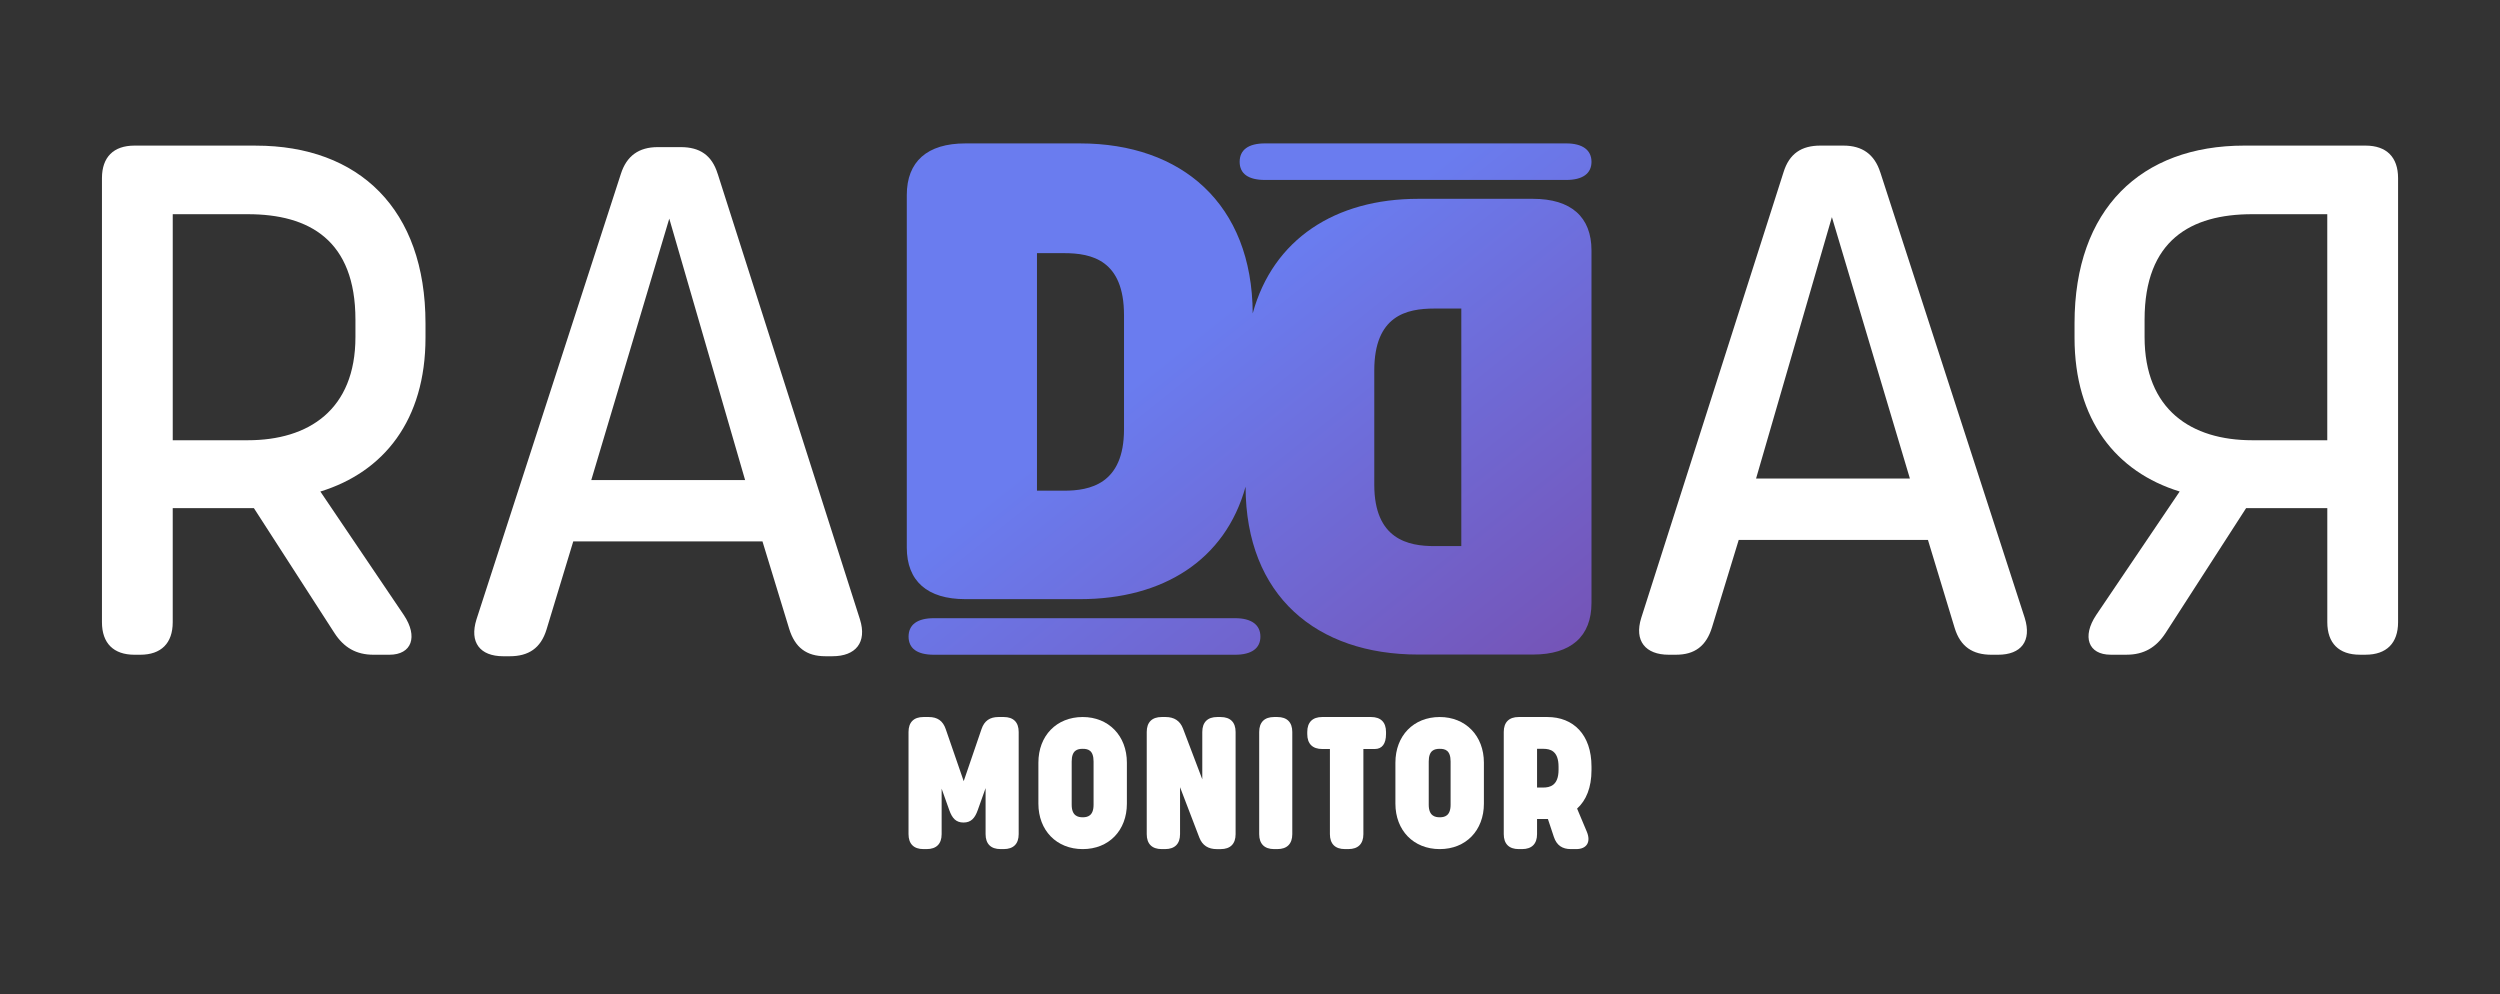 <svg xmlns="http://www.w3.org/2000/svg" xmlns:xlink="http://www.w3.org/1999/xlink" id="Camada_1" data-name="Camada 1" viewBox="0 0 1660 660"><rect x="0" y="0" width="1660" height="660" fill="#333333" stroke="none"/><defs><style>      .cls-1 {        fill: url(#Gradiente_sem_nome_9);      }      .cls-2 {        fill: url(#Gradiente_sem_nome_9-2);      }      .cls-3 {        fill: url(#Gradiente_sem_nome_9-3);      }      .cls-4 {        fill: #fff;      }    </style><linearGradient id="Gradiente_sem_nome_9" data-name="Gradiente sem nome 9" x1="1054.84" y1="546.94" x2="794.34" y2="221.02" gradientUnits="userSpaceOnUse"><stop offset="0" stop-color="#7848a6"></stop><stop offset="1" stop-color="#6a7cef"></stop></linearGradient><linearGradient id="Gradiente_sem_nome_9-2" data-name="Gradiente sem nome 9" x1="913.19" y1="664.26" x2="639.17" y2="321.42" xlink:href="#Gradiente_sem_nome_9"></linearGradient><linearGradient id="Gradiente_sem_nome_9-3" data-name="Gradiente sem nome 9" x1="1220.48" y1="458.42" x2="946.46" y2="115.58" xlink:href="#Gradiente_sem_nome_9"></linearGradient></defs><g><path class="cls-4" d="M476.53,115.43c-3.83-12.47-11.99-17.74-24.46-17.74h-15.34c-12.47,0-20.62,5.75-24.46,17.74l-95.9,295.87c-4.79,15.34,2.4,24.45,17.75,24.45h4.31c12.47,0,20.62-5.27,24.46-17.74l17.75-58.51h125.64l17.73,58.02c3.83,12.47,11.52,18.22,23.98,18.22h4.8c15.34,0,23.02-9.11,18.22-24.45l-94.46-295.87ZM392.61,318.75l51.79-173.58,50.35,173.58h-102.13Z"></path><path class="cls-4" d="M169.84,96.68h-80.56c-13.9,0-21.58,7.67-21.58,21.58v294.91c0,13.91,7.68,21.58,21.58,21.58h3.83c13.91,0,21.58-7.67,21.58-21.58v-75.76h53.9l53.51,82.96c6.24,9.59,14.39,14.38,25.9,14.38h10.55c14.87,0,19.19-11.99,9.59-26.37l-55.42-82c42.17-12.98,69.81-47.4,69.81-102.13v-9.59c0-75.77-44.11-117.96-112.68-117.96ZM236.01,223.75c0,48.44-31.16,68.57-71.44,68.57h-49.87v-150.09h49.87c40.75,0,71.44,17.27,71.44,70.02v11.5Z"></path><path class="cls-4" d="M1248.5,114.42c-3.83-11.99-11.99-17.74-24.46-17.74h-15.34c-12.47,0-20.62,5.27-24.46,17.74l-94.46,295.87c-4.8,15.34,2.88,24.45,18.22,24.45h4.8c12.46,0,20.14-5.75,23.98-18.22l17.73-58.02h125.64l17.75,58.51c3.83,12.47,11.99,17.74,24.46,17.74h4.31c15.35,0,22.54-9.11,17.75-24.45l-95.9-295.87ZM1166.03,317.74l50.35-173.58,51.79,173.58h-102.13Z"></path><path class="cls-4" d="M1570.73,96.68h-80.56c-68.58,0-112.68,42.19-112.68,117.96v9.59c0,54.74,27.64,89.16,69.81,102.13l-55.42,82c-9.59,14.38-5.27,26.37,9.59,26.37h10.55c11.5,0,19.66-4.8,25.9-14.38l53.51-82.96h53.9v75.76c0,13.91,7.67,21.58,21.58,21.58h3.83c13.9,0,21.58-7.67,21.58-21.58V118.26c0-13.91-7.68-21.58-21.58-21.58ZM1545.31,292.32h-49.87c-40.28,0-71.44-20.14-71.44-68.57v-11.5c0-52.75,30.69-70.02,71.44-70.02h49.87v150.09Z"></path><path class="cls-4" d="M666.49,476.1h-3.48c-5.71,0-9.44,2.48-11.3,8.07l-11.81,34.53-11.92-34.53c-1.87-5.59-5.59-8.07-11.31-8.07h-3.48c-6.45,0-9.93,3.48-9.93,9.94v67.83c0,6.46,3.48,9.93,9.93,9.93h2.11c6.47,0,9.95-3.48,9.95-9.93v-30.19l5.09,14.29c1.92,5.4,4.47,8.19,9.43,8.19s7.52-2.8,9.44-8.19l5.22-14.66v30.56c0,6.46,3.47,9.93,9.93,9.93h2.11c6.47,0,9.94-3.48,9.94-9.93v-67.83c0-6.46-3.47-9.94-9.94-9.94Z"></path><path class="cls-4" d="M718.93,476.1c-17.4,0-29.44,12.42-29.44,30.31v27.21c0,17.76,12.04,30.18,29.44,30.18s29.32-12.42,29.32-30.18v-27.21c0-17.89-12.18-30.31-29.32-30.31ZM726.13,534.36c0,7.46-4.09,8.32-7.2,8.32s-7.33-.87-7.33-8.32v-28.69c0-7.58,3.85-8.45,7.33-8.45s7.2.87,7.2,8.45v28.69Z"></path><path class="cls-4" d="M810.5,476.1h-2.24c-6.46,0-9.94,3.48-9.94,9.94v31.43l-12.79-33.67c-1.99-5.26-5.97-7.7-11.56-7.7h-2.6c-6.46,0-9.94,3.48-9.94,9.94v67.83c0,6.46,3.48,9.93,9.94,9.93h2.23c6.47,0,9.95-3.48,9.95-9.93v-31.18l12.79,33.42c2.01,5.26,5.97,7.7,11.56,7.7h2.6c6.46,0,9.94-3.48,9.94-9.93v-67.83c0-6.46-3.48-9.94-9.94-9.94Z"></path><path class="cls-4" d="M848.14,476.1h-2.11c-6.46,0-9.93,3.48-9.93,9.94v67.83c0,6.46,3.48,9.93,9.93,9.93h2.11c6.46,0,9.94-3.48,9.94-9.93v-67.83c0-6.46-3.48-9.94-9.94-9.94Z"></path><path class="cls-4" d="M910.39,476.1h-32.43c-6.46,0-9.94,3.48-9.94,9.94v1.37c0,6.46,3.48,9.93,9.94,9.93h5.1v56.52c0,6.46,3.47,9.93,9.93,9.93h2.36c6.46,0,9.94-3.48,9.94-9.93v-56.52h7.58c4.84,0,7.45-3.48,7.45-9.93v-1.37c0-6.46-3.47-9.94-9.93-9.94Z"></path><path class="cls-4" d="M955.99,476.1c-17.4,0-29.44,12.42-29.44,30.31v27.21c0,17.76,12.04,30.18,29.44,30.18s29.32-12.42,29.32-30.18v-27.21c0-17.89-12.18-30.31-29.32-30.31ZM963.2,534.36c0,7.46-4.09,8.32-7.2,8.32s-7.32-.87-7.32-8.32v-28.69c0-7.58,3.84-8.45,7.32-8.45s7.2.87,7.2,8.45v28.69Z"></path><path class="cls-4" d="M1027.43,476.1h-19.01c-6.45,0-9.93,3.48-9.93,9.93v67.83c0,6.46,3.48,9.94,9.93,9.94h2.24c6.46,0,9.94-3.48,9.94-9.93v-10.07h7.2l3.97,11.93c1.87,5.59,5.59,8.07,11.31,8.07h3.48c7.08,0,9.94-4.72,7.08-11.55l-6.45-15.35c6.05-5.47,9.56-14.01,9.56-25.52v-2.36c0-21.24-12.04-32.92-29.32-32.92ZM1034.88,511.13c0,10.56-5.83,11.8-10.19,11.8h-4.09v-25.72h4.09c4.72,0,10.19,1.37,10.19,11.93v1.99Z"></path></g><g><path class="cls-1" d="M1017.9,132.02h-76.24c-54.92,0-96.33,26.67-109.86,76.09-.3-72.85-47.31-112.88-114.6-112.88h-76.24c-25.25,0-38.85,12-38.85,34.29v234.02c0,22.29,13.6,34.29,38.85,34.29h76.24c54.91,0,96.33-25.82,109.86-74.68.17,72.61,47.22,111.47,114.6,111.47h76.24c25.25,0,38.85-12,38.85-34.29v-234.02c0-22.29-13.6-34.29-38.85-34.29ZM746.34,285.1c0,36.43-22.82,40.72-39.82,40.72h-17.97v-157.73h17.97c18.45,0,39.82,4.71,39.82,41.15v75.86ZM970.31,362.61h-17.97c-17,0-39.82-4.29-39.82-40.72v-75.86c0-36.43,21.37-41.15,39.82-41.15h17.97v157.73Z"></path><path class="cls-2" d="M820.12,410.48h-200.04c-10.91,0-16.79,4.26-16.79,12.23s5.88,12.04,16.79,12.04h200.04c10.91,0,16.79-4.26,16.79-12.04s-5.88-12.23-16.79-12.23Z"></path><path class="cls-3" d="M839.92,119.49h200.04c10.91,0,16.79-4.26,16.79-12.04s-5.88-12.23-16.79-12.23h-200.04c-10.91,0-16.79,4.26-16.79,12.23s5.88,12.04,16.79,12.04Z"></path></g></svg>